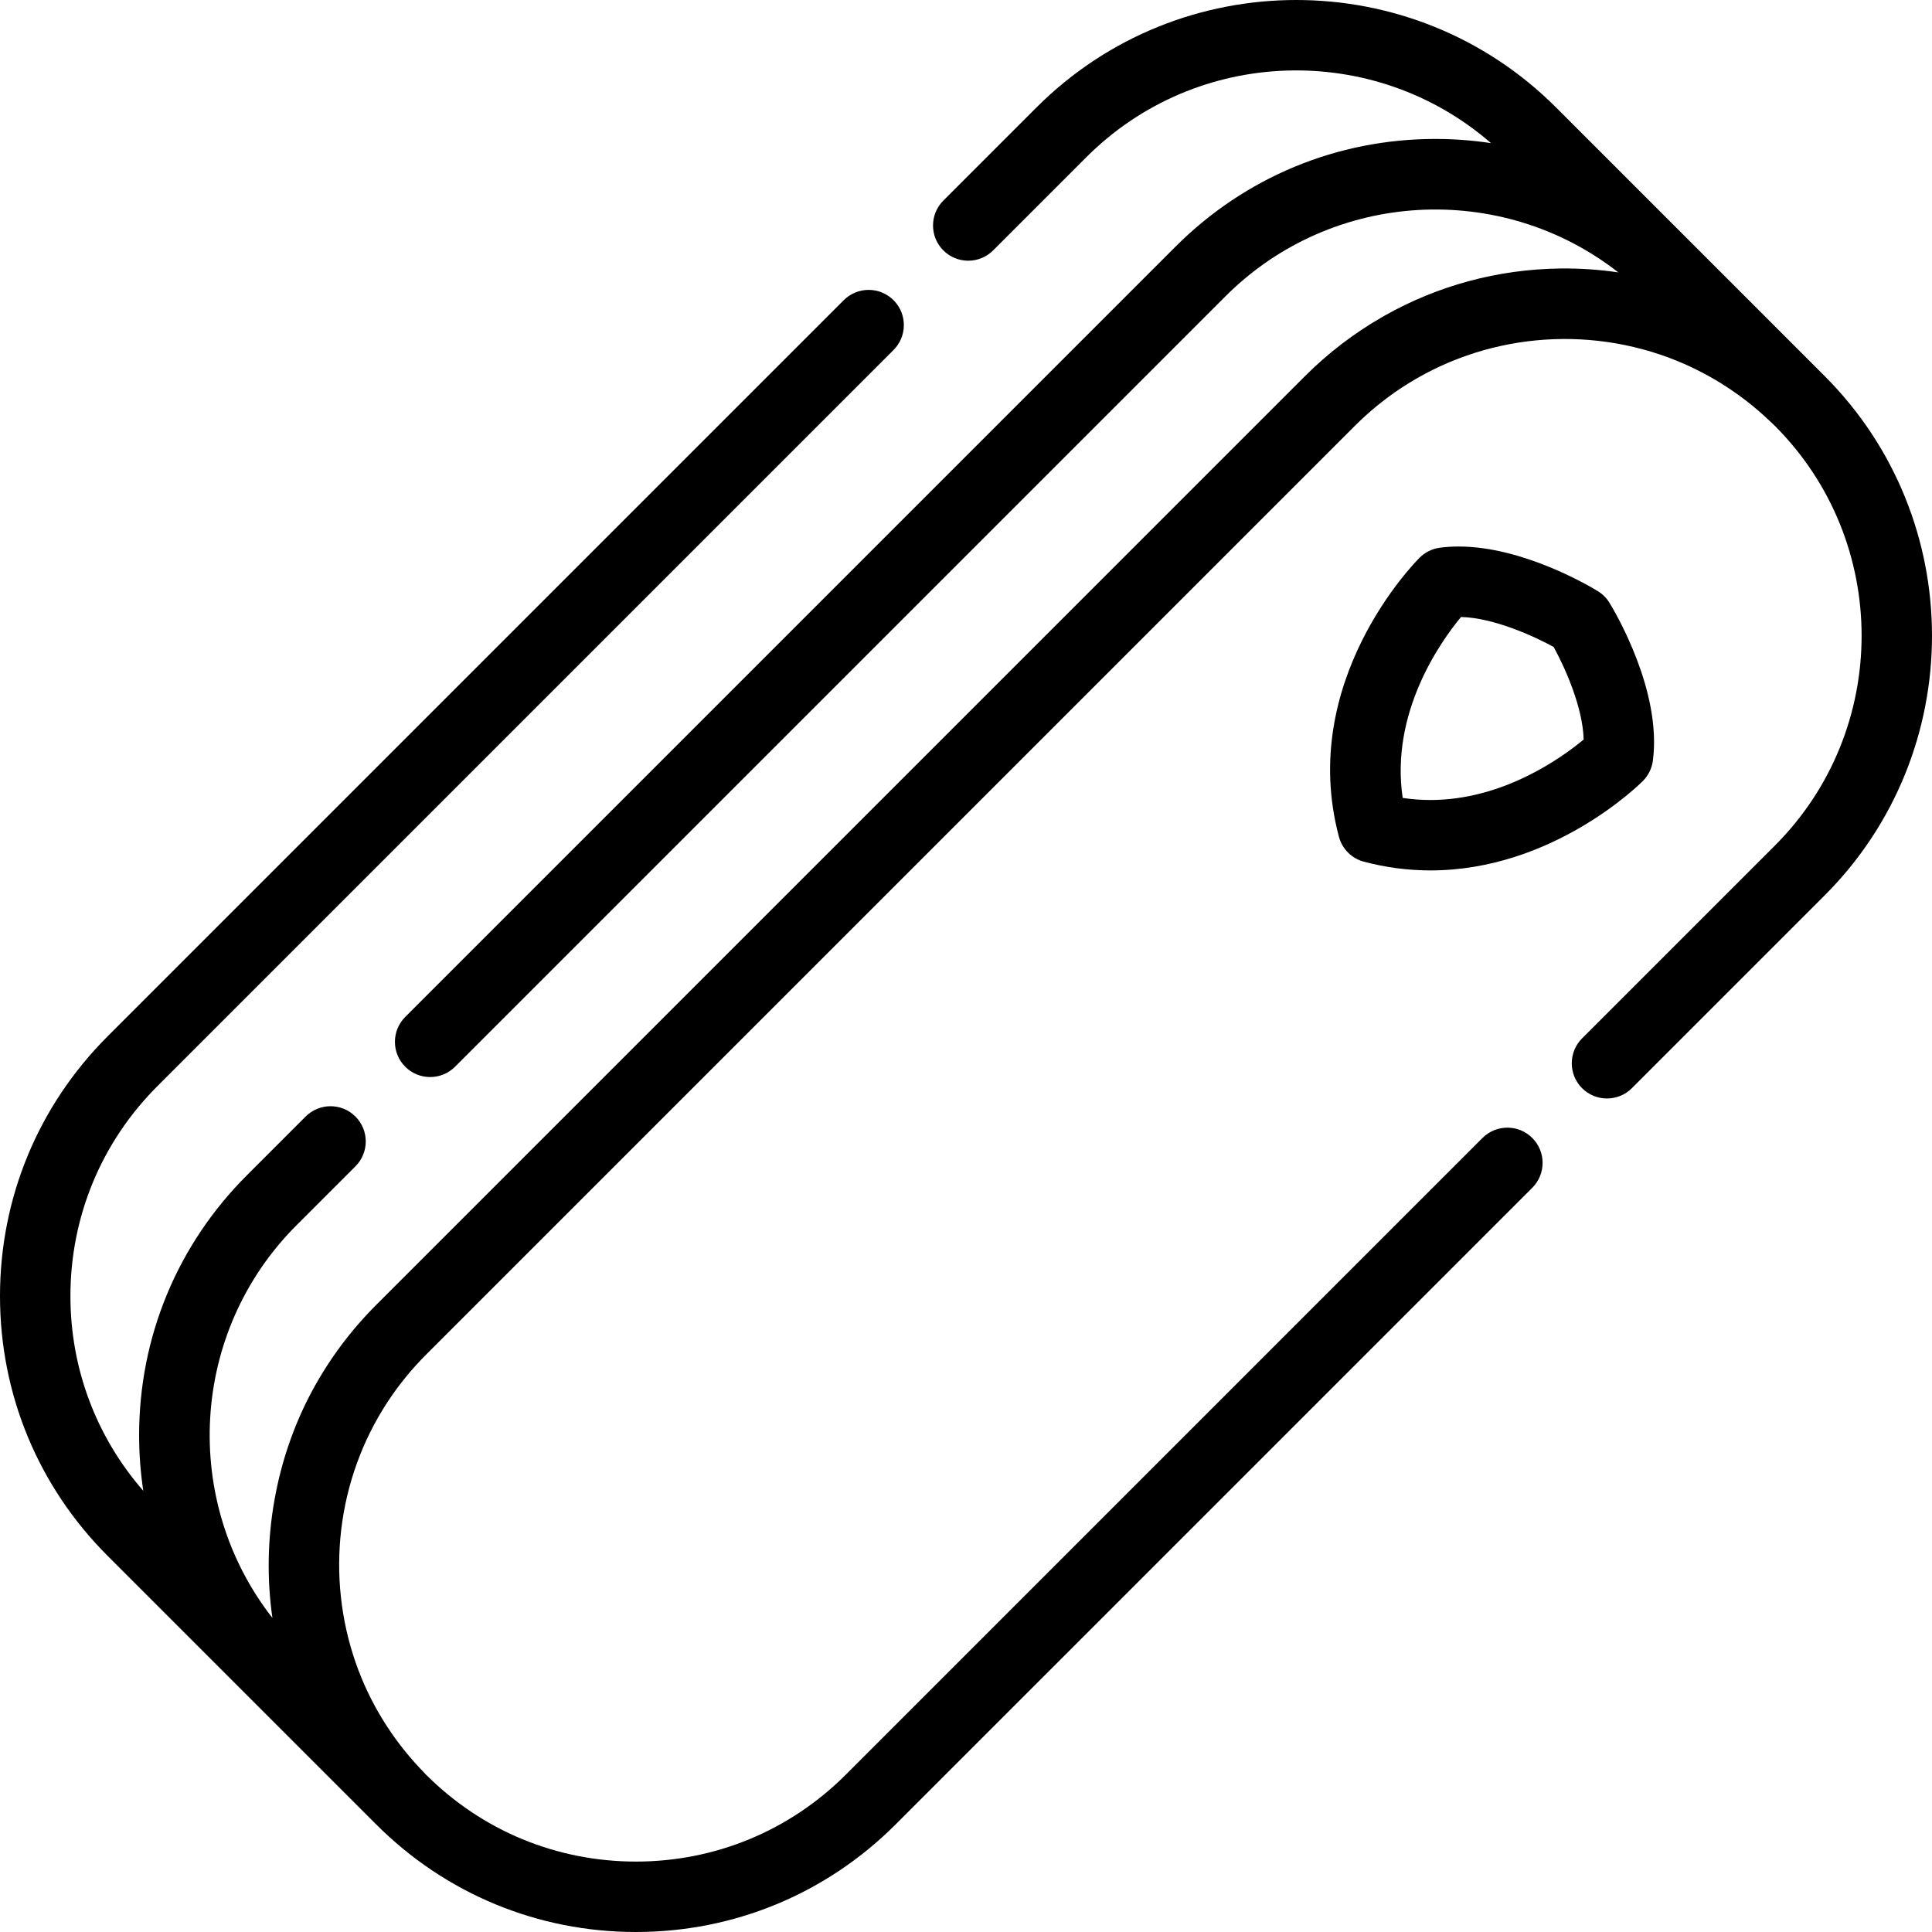 <?xml version="1.0" encoding="iso-8859-1"?>
<!-- Uploaded to: SVG Repo, www.svgrepo.com, Generator: SVG Repo Mixer Tools -->
<svg fill="#000000" height="800px" width="800px" version="1.1" id="Layer_1" xmlns="http://www.w3.org/2000/svg" xmlns:xlink="http://www.w3.org/1999/xlink" 
	 viewBox="0 0 512 512" xml:space="preserve">
<path d="M438.028,201.599c2.442-18.494-10.078-39.529-11.512-41.867c-0.768-1.25-1.819-2.302-3.068-3.068
	c-1.972-1.212-19.758-11.831-36.895-11.831c-1.705,0-3.377,0.107-4.97,0.317c-2.027,0.267-3.91,1.194-5.36,2.636
	c-1.326,1.32-32.349,32.789-21.399,73.952c0.86,3.235,3.385,5.759,6.619,6.619c5.774,1.535,11.71,2.314,17.646,2.314
	c32.336,0,55.341-22.745,56.306-23.714C436.834,205.51,437.76,203.626,438.028,201.599z M379.086,212.009
	c-2.46,0-4.92-0.184-7.361-0.55c-3.341-22.614,10.033-41.401,15.463-47.955c8.681,0.231,19.291,5.075,24.547,7.947
	c2.959,5.395,7.738,15.937,7.947,24.537C413.83,200.845,398.295,212.009,379.086,212.009z"/>
<path d="M432.464,288.378l51.07-51.07c37.954-37.955,37.954-99.711,0-137.665l-1.677-1.677l-32.634-32.634l-36.868-36.868
	c-37.955-37.953-99.71-37.953-137.664,0l-24.698,24.698c-3.644,3.645-3.644,9.553,0,13.197c3.643,3.642,9.552,3.644,13.196,0
	l24.698-24.698c29.37-29.373,76.364-30.603,107.237-3.733c-4.834-0.729-9.754-1.107-14.734-1.107
	c-26.001,0-50.445,10.125-68.832,28.51L107.393,269.5c-3.644,3.645-3.644,9.553,0,13.197c3.644,3.643,9.553,3.643,13.196,0
	L324.757,78.53c28.394-28.393,73.261-30.507,104.108-6.345c-5.05-0.737-10.182-1.099-15.389-1.031
	c-16.548,0.202-32.442,4.545-46.505,12.477c-0.25,0.141-0.499,0.285-0.748,0.428c-7.412,4.26-14.307,9.539-20.351,15.585
	L99.69,345.824c-6.666,6.666-12.361,14.275-16.852,22.565c-0.006,0.011-0.012,0.022-0.019,0.034
	c-9.866,18.251-13.586,39.824-10.623,60.35c-24.123-30.846-21.998-75.684,6.379-104.062l15.621-15.621
	c3.644-3.645,3.644-9.553,0-13.196c-3.643-3.645-9.552-3.644-13.196-0.001l-15.621,15.621
	c-18.385,18.385-28.512,42.831-28.512,68.832c0,4.982,0.378,9.904,1.109,14.739c-12.48-14.314-19.313-32.431-19.313-51.606
	c0-21.017,8.184-40.774,23.045-55.635L236.797,92.753c3.644-3.645,3.644-9.553,0-13.197c-3.644-3.643-9.553-3.643-13.196,0
	L28.512,274.644C10.126,293.03,0,317.475,0,343.477c0,26.002,10.126,50.448,28.512,68.833l36.868,36.868l32.634,32.634
	c0,0,1.677,1.677,1.688,1.687c18.384,18.379,42.824,28.501,68.821,28.501c26.001,0,50.447-10.126,68.832-28.512l168.717-168.716
	c3.644-3.645,3.644-9.553,0-13.197c-3.644-3.643-9.553-3.643-13.196,0L224.158,470.292c-14.861,14.861-34.619,23.045-55.635,23.045
	s-40.774-8.184-55.636-23.046c-0.49-0.49-0.951-0.999-1.426-1.499c-0.012-0.014-0.024-0.029-0.036-0.042
	c-7.582-7.995-13.497-17.618-17.132-28.024c-0.004-0.012-0.009-0.024-0.012-0.036c-7.945-22.772-5.129-48.495,8.442-69.178
	c0.044-0.066,0.083-0.133,0.127-0.199c2.921-4.412,6.297-8.549,10.038-12.291l246.18-246.18c3.74-3.74,7.882-7.127,12.296-10.043
	c0.057-0.037,0.114-0.072,0.172-0.109c21.756-14.283,49.088-16.663,72.701-7.138c0.121,0.049,0.24,0.102,0.36,0.151
	c8.938,3.674,17.188,9.028,24.199,15.677c0.014,0.012,0.029,0.024,0.042,0.036c0.5,0.475,1.009,0.936,1.513,1.437
	c30.664,30.68,30.66,80.587-0.012,111.26l-51.07,51.07c-3.644,3.645-3.644,9.553,0,13.197
	C422.912,292.02,428.82,292.023,432.464,288.378z"/>
</svg>